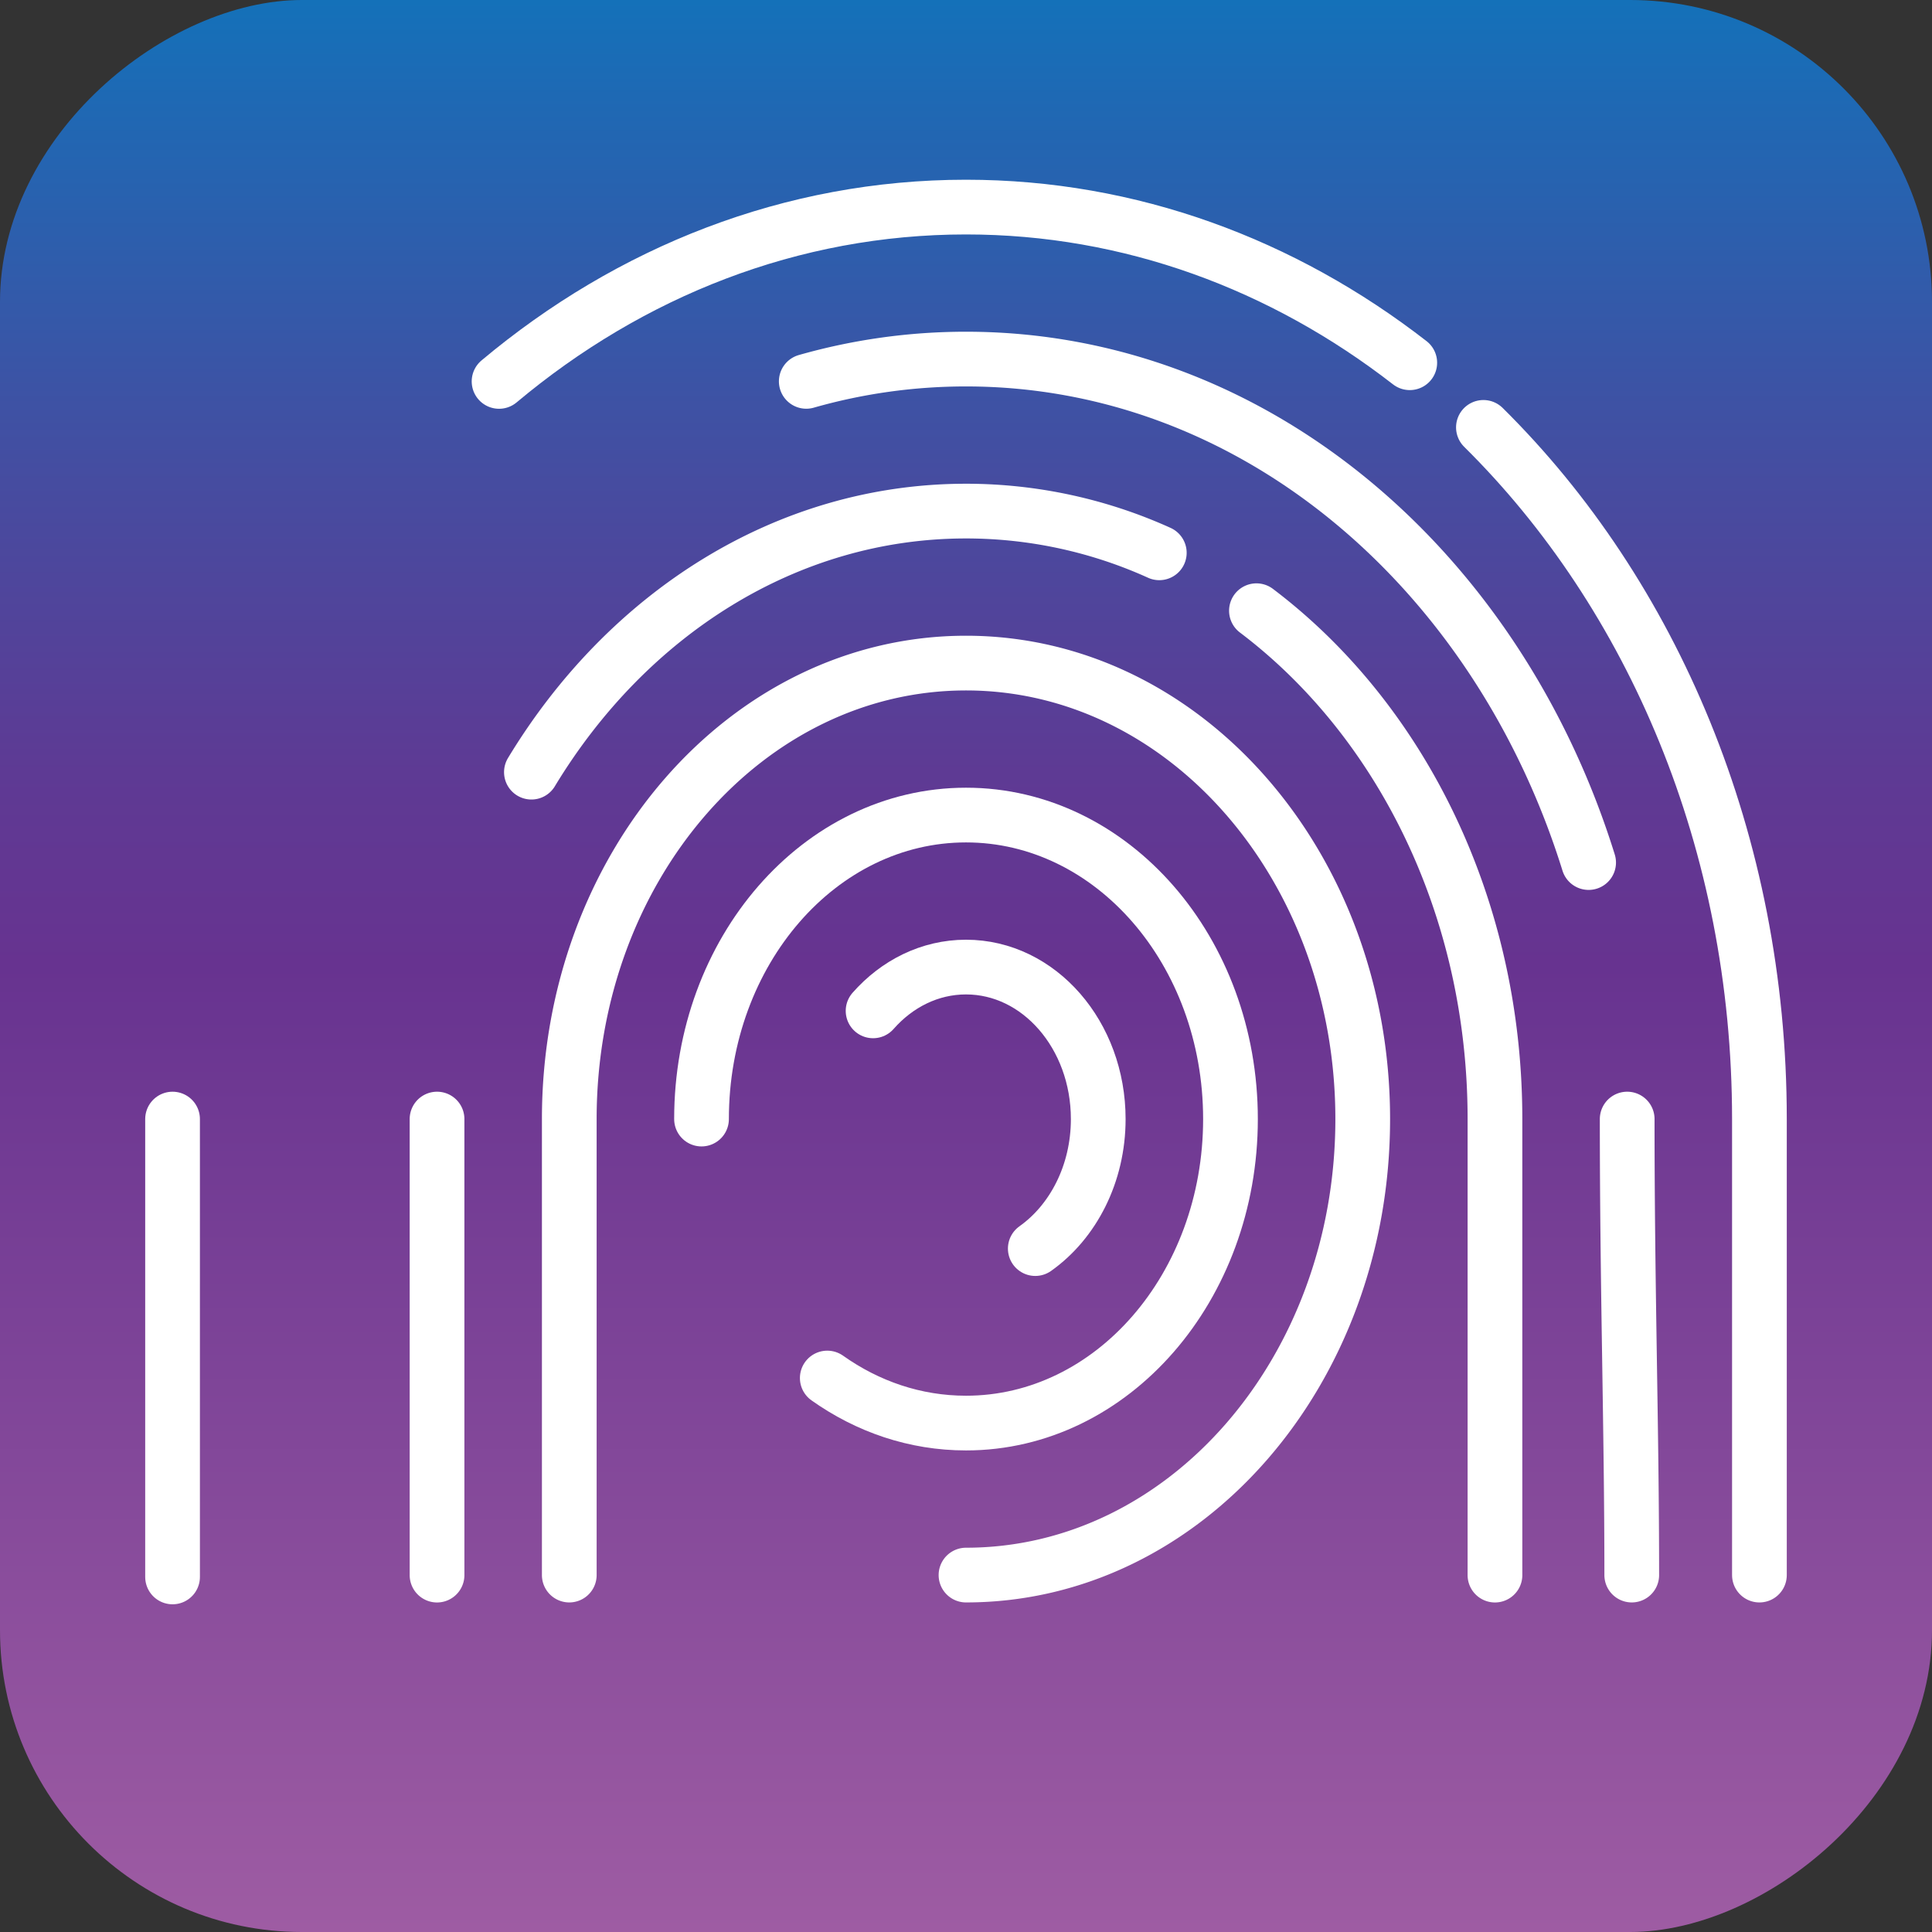 <svg id="Layer_1" data-name="Layer 1" xmlns="http://www.w3.org/2000/svg" viewBox="0 0 1024 1024"><rect x="0" y="0" width="1024" height="1024" fill="#333333" stroke="none"/><defs><style>.cls-1{fill:url(#linear-gradient)}.cls-2{fill:none;stroke:#fff;stroke-linecap:round;stroke-miterlimit:10;stroke-width:29px}</style><linearGradient id="linear-gradient" x1="1709.51" y1="-2106.68" x2="2733.51" y2="-2106.68" gradientTransform="translate(-1709.51 2618.68)" gradientUnits="userSpaceOnUse"><stop offset="0" stop-color="#1471b9"/><stop offset=".05" stop-color="#1e69b4"/><stop offset=".25" stop-color="#464ca0"/><stop offset=".4" stop-color="#5e3a94"/><stop offset=".5" stop-color="#673390"/><stop offset="1" stop-color="#9e5ca3"/></linearGradient></defs><title>logo_purple_pink_blue</title><rect class="cls-1" width="1024" height="1024" rx="160" ry="160" transform="rotate(90 512 512)"/><path class="cls-2" d="M786.24 226.52c89.6 88.61 146.29 219.93 146.29 366.61v241.7M264.51 202.16c69.41-58.16 154.94-92.4 247.49-92.4 87.17 0 168.1 30.4 235.21 82.5M91.46 835.81V593.13"/><path class="cls-2" d="M842 457.17c-48.45-155.64-177.82-266.85-330-266.85a308.62 308.62 0 0 0-84.66 11.81m437.52 632.69c0-78.32-2.42-150.53-2.42-241.69"/><path class="cls-2" d="M665.94 323.69c76.18 57.58 126.42 156.7 126.42 269.45v241.7m-510.7-425.58C332.28 325.6 416.53 270.89 512 270.89A248.29 248.29 0 0 1 614.45 293M231.64 834.84V593.13M512 834.82c116.22 0 210.27-108.1 210.27-241.69S628.22 351.45 512 351.45s-210.27 108.1-210.27 241.68v241.69"/><path class="cls-2" d="M371.82 593.13C371.82 504.08 434.52 432 512 432s140.18 72.07 140.18 161.12S589.48 754.26 512 754.26c-27 0-52.16-8.73-73.53-23.88"/><path class="cls-2" d="M548.72 661.78c20-14.17 33.37-39.6 33.37-68.65 0-44.53-31.35-80.56-70.09-80.56-19.2 0-36.59 8.85-49.25 23.21"/></svg>